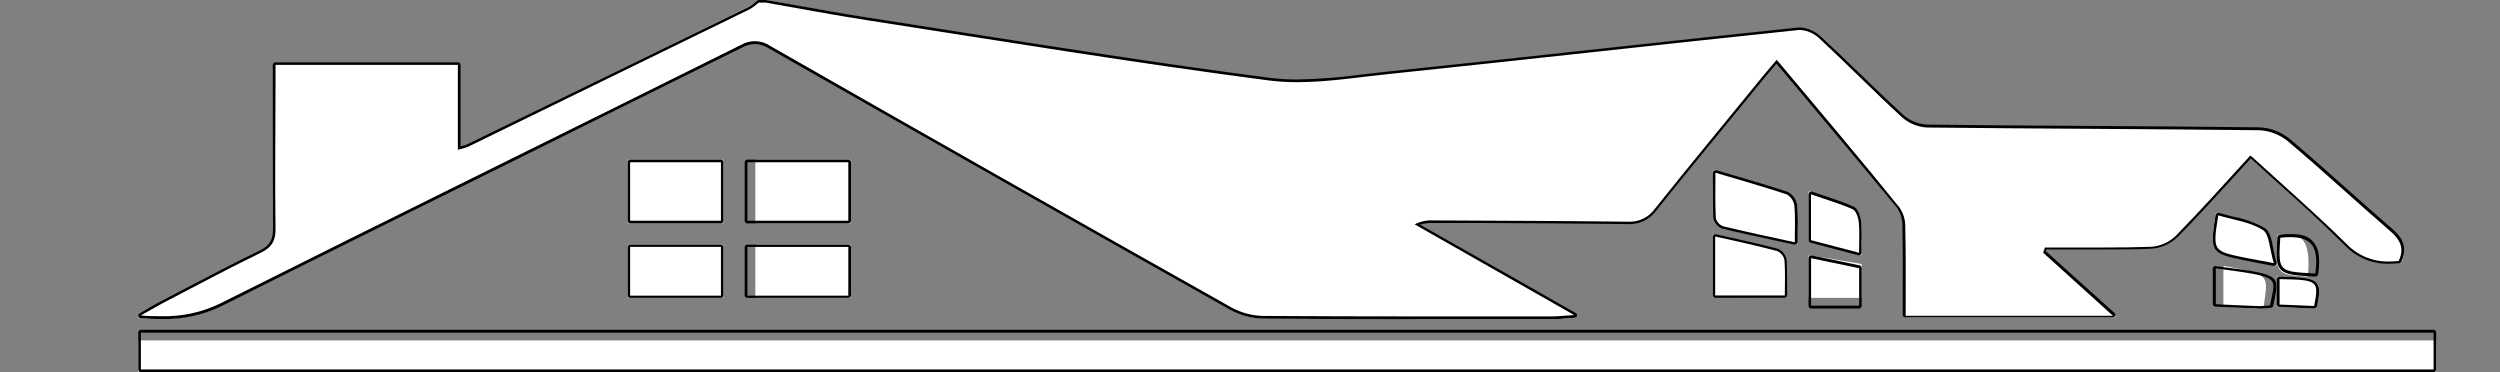 <svg width="235" height="35" viewBox="0 0 235 35" fill="none" xmlns="http://www.w3.org/2000/svg">
<rect x="0" y="0" width="235" height="35" fill="#808080" stroke="none"/>
<g clip-path="url(#clip0_137_7499)">
<path d="M133.107 29.99C127.382 29.99 122.967 29.99 118.791 29.946C117.709 29.928 116.647 29.646 115.696 29.124C102.598 21.695 88.408 13.597 72.298 4.362C71.878 4.088 71.393 3.933 70.894 3.914C70.447 3.929 70.01 4.05 69.618 4.268C63.273 7.448 56.922 10.617 50.564 13.774C40.76 18.668 30.619 23.709 20.674 28.735C18.911 29.615 16.962 30.046 14.996 29.99C14.436 29.99 13.817 29.99 13.116 29.921C13.089 29.919 13.064 29.908 13.044 29.89C13.024 29.873 13.009 29.849 13.004 29.823C12.997 29.797 12.999 29.77 13.01 29.746C13.021 29.722 13.039 29.702 13.062 29.69L13.886 29.198C14.373 28.927 14.714 28.705 15.084 28.523C15.864 28.119 16.639 27.712 17.409 27.302C19.675 26.106 22.014 24.87 24.353 23.733C25.327 23.241 25.698 22.655 25.678 21.459C25.629 18.19 25.639 14.862 25.644 11.648C25.644 10.433 25.644 9.217 25.644 8V6.031C25.644 5.998 25.657 5.967 25.68 5.944C25.703 5.92 25.733 5.907 25.766 5.907H42.928C42.961 5.907 42.992 5.92 43.014 5.944C43.037 5.967 43.05 5.998 43.05 6.031V13.907L43.338 13.833C43.517 13.798 43.691 13.744 43.859 13.671C52.708 9.322 61.556 4.97 70.402 0.615C70.592 0.511 70.769 0.384 70.928 0.236L71.177 0.025C71.199 0.01 71.224 0.001 71.25 0H71.937C72.956 0.177 73.954 0.359 74.954 0.542C77.093 0.93 79.31 1.329 81.493 1.669C84.475 2.132 87.457 2.601 90.44 3.077C99.888 4.554 109.664 6.114 119.302 7.379C120.182 7.491 121.067 7.545 121.953 7.542C124.05 7.503 126.142 7.339 128.22 7.05C128.97 6.961 129.721 6.872 130.466 6.794C137.191 6.09 144.023 5.317 150.631 4.613C156.707 3.948 162.993 3.259 169.172 2.609H169.323C170.009 2.655 170.659 2.936 171.165 3.407C172.379 4.539 173.602 5.72 174.752 6.853C176.121 8.192 177.534 9.57 178.962 10.884C179.599 11.445 180.404 11.774 181.247 11.82C186.301 11.879 191.437 11.913 196.407 11.943C201.68 11.977 207.128 12.012 212.488 12.076C213.5 12.122 214.471 12.493 215.261 13.134C217.108 14.705 218.94 16.349 220.714 17.939C222.078 19.165 223.491 20.43 224.904 21.656C225.689 22.34 226.405 23.231 225.733 24.644C225.724 24.662 225.711 24.678 225.695 24.69C225.679 24.702 225.66 24.71 225.64 24.713C225.329 24.747 225.017 24.765 224.705 24.767C223.943 24.781 223.186 24.636 222.482 24.34C221.779 24.044 221.143 23.605 220.616 23.049C218.594 21.04 216.518 19.155 214.32 17.142C213.448 16.349 212.561 15.546 211.674 14.729L209.866 16.728C208.127 18.648 206.485 20.459 204.745 22.247C204.106 22.881 203.265 23.266 202.372 23.334C201.002 23.379 199.56 23.403 197.689 23.403H195.004H192.402L192.29 23.723L198.81 29.631C198.827 29.648 198.839 29.669 198.844 29.693C198.849 29.716 198.848 29.741 198.839 29.764C198.831 29.787 198.816 29.807 198.795 29.821C198.775 29.835 198.751 29.843 198.727 29.843H179.225C179.193 29.843 179.162 29.829 179.139 29.806C179.116 29.783 179.103 29.752 179.103 29.719C179.103 28.976 179.103 28.242 179.103 27.489C179.103 25.471 179.103 23.384 179.069 21.331C179.088 20.689 178.907 20.057 178.553 19.524C175.629 15.94 172.705 12.455 169.621 8.763L167.087 5.73L166.765 6.109C166.482 6.439 166.219 6.744 165.966 7.059C165.128 8.093 164.286 9.125 163.442 10.156C160.893 13.292 158.252 16.556 155.703 19.751C155.406 20.165 155.01 20.497 154.552 20.716C154.093 20.935 153.588 21.033 153.082 21.001H153.023C148.501 20.942 143.896 20.922 139.447 20.898H134.779C134.267 20.872 133.756 20.963 133.283 21.163L148.097 29.646C148.12 29.657 148.139 29.677 148.15 29.701C148.161 29.726 148.162 29.753 148.155 29.779C148.15 29.805 148.136 29.828 148.115 29.845C148.095 29.862 148.069 29.872 148.043 29.872L147.112 29.941C146.625 29.975 146.308 30 145.967 30H133.107V29.99Z" fill="white"/>
<path d="M71.986 0.244C75.159 0.801 78.312 1.406 81.51 1.899C94.09 3.853 106.656 5.918 119.275 7.563C120.158 7.674 121.047 7.727 121.937 7.725C124.755 7.725 127.636 7.261 130.454 6.968C143.345 5.625 156.222 4.165 169.109 2.817H169.246C169.897 2.87 170.512 3.139 170.993 3.584C173.621 6.025 176.137 8.589 178.779 11.011C179.434 11.593 180.266 11.937 181.14 11.987C191.545 12.104 201.949 12.119 212.35 12.241C213.334 12.285 214.278 12.643 215.046 13.262C218.306 16.016 221.44 18.921 224.672 21.714C225.616 22.524 226.044 23.335 225.475 24.531C225.169 24.566 224.862 24.584 224.555 24.585C223.81 24.599 223.07 24.458 222.383 24.171C221.695 23.883 221.074 23.456 220.56 22.915C217.688 20.083 214.637 17.436 211.537 14.614C209.172 17.188 206.913 19.731 204.534 22.158C203.914 22.76 203.106 23.128 202.246 23.198C200.689 23.252 199.132 23.267 197.574 23.267C195.788 23.267 193.997 23.267 192.221 23.267L192.056 23.755C194.163 25.664 196.275 27.568 198.626 29.688H179.125C179.125 26.914 179.154 24.141 179.096 21.387C179.114 20.721 178.924 20.067 178.551 19.517C174.789 14.849 170.964 10.337 167.007 5.625C166.559 6.152 166.17 6.602 165.795 7.056C162.389 11.245 158.914 15.415 155.541 19.648C155.255 20.044 154.874 20.361 154.433 20.569C153.992 20.777 153.506 20.87 153.02 20.84H152.957C146.932 20.762 140.907 20.752 134.877 20.718H134.736C134.128 20.684 133.522 20.812 132.979 21.089L147.978 29.614C146.961 29.678 146.436 29.741 145.91 29.741H133.077C128.311 29.741 123.546 29.727 118.783 29.697C117.717 29.684 116.671 29.408 115.737 28.892C101.27 20.754 86.832 12.567 72.424 4.331C72.016 4.048 71.536 3.89 71.04 3.873C70.545 3.857 70.056 3.983 69.63 4.238C53.342 12.339 37.024 20.352 20.75 28.501C18.999 29.364 17.064 29.783 15.114 29.722C14.515 29.722 13.892 29.722 13.235 29.653C14.136 29.165 14.695 28.814 15.255 28.516C18.331 26.919 21.387 25.273 24.502 23.765C25.607 23.232 25.937 22.544 25.898 21.401C25.835 16.948 25.898 12.5 25.898 8.052V6.099H43.039V14.077C43.37 14.005 43.695 13.908 44.012 13.789C52.85 9.482 61.686 5.168 70.521 0.845C70.804 0.671 71.07 0.47 71.314 0.244H72M72 0H71.314C71.261 0.001 71.21 0.02 71.168 0.054C71.08 0.117 70.998 0.19 70.91 0.264C70.762 0.402 70.599 0.523 70.423 0.625C62.325 4.59 53.653 8.823 43.915 13.569C43.759 13.638 43.596 13.689 43.428 13.721L43.292 13.76V6.104C43.292 6.039 43.266 5.977 43.221 5.931C43.175 5.885 43.113 5.859 43.048 5.859H25.874C25.81 5.859 25.748 5.885 25.702 5.931C25.656 5.977 25.631 6.039 25.631 6.104V8.057C25.631 9.261 25.631 10.47 25.631 11.685C25.631 14.873 25.631 18.164 25.665 21.406C25.665 22.549 25.363 23.091 24.414 23.55C22.073 24.683 19.732 25.908 17.469 27.095L15.153 28.306C14.778 28.501 14.413 28.711 13.951 28.975L13.128 29.463C13.082 29.488 13.044 29.528 13.022 29.576C13 29.625 12.994 29.679 13.006 29.731C13.017 29.783 13.046 29.83 13.086 29.864C13.127 29.899 13.178 29.919 13.231 29.922C13.936 29.966 14.554 29.99 15.124 29.99C17.103 30.051 19.067 29.629 20.847 28.76C30.775 23.774 40.898 18.77 50.689 13.926C56.919 10.825 63.372 7.627 69.737 4.478C70.112 4.268 70.53 4.151 70.959 4.136C71.437 4.155 71.901 4.303 72.302 4.565C88.386 13.726 102.563 21.758 115.644 29.126C116.612 29.654 117.692 29.939 118.793 29.956C122.959 29.985 127.368 30 133.086 30H145.92C146.265 30 146.601 30 147.073 29.936L148.003 29.873C148.056 29.872 148.108 29.854 148.15 29.82C148.192 29.786 148.221 29.739 148.233 29.686C148.244 29.634 148.238 29.579 148.215 29.53C148.192 29.482 148.153 29.443 148.105 29.419L143.404 26.743L133.49 21.118C133.883 20.998 134.292 20.945 134.702 20.962H134.843H139.345C143.793 20.986 148.397 21.006 152.923 21.064H153.001C153.524 21.096 154.046 20.996 154.52 20.771C154.994 20.547 155.404 20.206 155.711 19.78C158.257 16.587 160.89 13.374 163.44 10.273L165.961 7.192C166.214 6.885 166.472 6.582 166.749 6.26L166.987 5.986L169.421 8.882C172.501 12.544 175.412 16.006 178.341 19.556C178.676 20.065 178.846 20.665 178.828 21.274C178.867 23.306 178.862 25.376 178.857 27.373C178.857 28.115 178.857 28.838 178.857 29.59C178.857 29.655 178.883 29.717 178.929 29.762C178.974 29.808 179.036 29.834 179.101 29.834H198.592C198.642 29.836 198.691 29.822 198.733 29.795C198.775 29.767 198.807 29.727 198.825 29.68C198.843 29.633 198.845 29.581 198.832 29.533C198.819 29.484 198.791 29.441 198.752 29.409L194.859 25.908L192.289 23.589L192.377 23.52L192.406 23.447H194.912H197.599C199.468 23.447 200.913 23.447 202.276 23.379C203.199 23.308 204.069 22.914 204.733 22.266C206.475 20.488 208.116 18.686 209.853 16.782C210.422 16.152 210.997 15.527 211.576 14.893C212.432 15.674 213.284 16.44 214.126 17.202C216.321 19.155 218.394 21.05 220.409 23.061C220.947 23.624 221.595 24.069 222.313 24.369C223.031 24.668 223.802 24.815 224.579 24.8C224.896 24.798 225.213 24.78 225.528 24.746C225.569 24.741 225.608 24.726 225.641 24.702C225.674 24.678 225.701 24.646 225.718 24.609C226.424 23.145 225.679 22.207 224.857 21.499C223.45 20.283 222.039 19.028 220.671 17.812C218.9 16.235 217.07 14.6 215.226 13.047C214.416 12.391 213.418 12.013 212.379 11.968C207.025 11.904 201.555 11.87 196.275 11.836C191.326 11.807 186.201 11.773 181.164 11.714C180.346 11.675 179.564 11.363 178.945 10.825C177.519 9.521 176.108 8.149 174.745 6.826C173.577 5.693 172.37 4.526 171.158 3.408C170.633 2.921 169.959 2.628 169.246 2.578H169.085C162.904 3.223 156.626 3.906 150.553 4.57C143.959 5.288 137.14 6.035 130.429 6.729C129.685 6.807 128.921 6.895 128.181 6.982C126.111 7.269 124.026 7.432 121.937 7.471C121.058 7.474 120.18 7.421 119.309 7.31C109.673 6.06 99.91 4.521 90.469 3.042C87.497 2.573 84.524 2.108 81.549 1.646C79.368 1.309 77.169 0.913 75.022 0.527L72.025 0.005L72 0Z" fill="black"/>
<path d="M228.878 32H13.122C13.054 32 13 32.048 13 32.108V34.892C13 34.952 13.054 35 13.122 35H228.878C228.946 35 229 34.952 229 34.892V32.108C229 32.048 228.946 32 228.878 32Z" fill="white"/>
<path d="M228.757 31.27V34.73H13.243V31.27H228.757ZM228.757 31H13.243C13.178 31 13.117 31.028 13.071 31.079C13.026 31.13 13 31.198 13 31.27V34.73C13 34.802 13.026 34.87 13.071 34.921C13.117 34.972 13.178 35 13.243 35H228.757C228.822 35 228.883 34.972 228.929 34.921C228.974 34.87 229 34.802 229 34.73V31.27C228.999 31.198 228.973 31.131 228.927 31.081C228.882 31.03 228.821 31.001 228.757 31Z" fill="black"/>
<path d="M67.881 15H59.119C59.053 15 59 15.058 59 15.13V20.87C59 20.942 59.053 21 59.119 21H67.881C67.947 21 68 20.942 68 20.87V15.13C68 15.058 67.947 15 67.881 15Z" fill="white"/>
<path d="M67.768 15.25V20.75H59.232V15.25H67.768ZM67.768 15H59.232C59.171 15 59.112 15.026 59.068 15.073C59.025 15.12 59 15.184 59 15.25V20.75C59.001 20.816 59.026 20.879 59.069 20.925C59.113 20.972 59.171 20.999 59.232 21H67.768C67.829 21 67.888 20.974 67.932 20.927C67.975 20.88 68 20.816 68 20.75V15.25C68 15.184 67.975 15.12 67.932 15.073C67.888 15.026 67.829 15 67.768 15Z" fill="black"/>
<path d="M79.88 15H71.12C71.054 15 71 15.059 71 15.131V20.869C71 20.941 71.054 21 71.12 21H79.88C79.946 21 80 20.941 80 20.869V15.131C80 15.059 79.946 15 79.88 15Z" fill="white"/>
<path d="M79.741 15.25V20.75H70.259V15.25H79.741ZM79.741 15H70.259C70.19 15 70.124 15.026 70.076 15.073C70.027 15.12 70 15.184 70 15.25V20.75C70 20.816 70.027 20.88 70.076 20.927C70.124 20.974 70.19 21 70.259 21H79.741C79.81 21 79.876 20.974 79.924 20.927C79.973 20.88 80 20.816 80 20.75V15.25C80 15.184 79.973 15.12 79.924 15.073C79.876 15.026 79.81 15 79.741 15Z" fill="black"/>
<path d="M67.881 23H59.119C59.053 23 59 23.049 59 23.109V27.891C59 27.951 59.053 28 59.119 28H67.881C67.947 28 68 27.951 68 27.891V23.109C68 23.049 67.947 23 67.881 23Z" fill="white"/>
<path d="M67.768 23.208V27.792H59.232V23.208H67.768ZM67.768 23H59.232C59.17 23 59.111 23.022 59.068 23.061C59.024 23.1 59 23.153 59 23.208V27.792C59 27.847 59.024 27.9 59.068 27.939C59.111 27.978 59.17 28 59.232 28H67.768C67.829 28 67.888 27.978 67.932 27.939C67.975 27.9 68 27.847 68 27.792V23.208C67.999 23.153 67.974 23.101 67.931 23.062C67.887 23.023 67.829 23.001 67.768 23Z" fill="black"/>
<path d="M79.88 23H71.12C71.054 23 71 23.049 71 23.11V27.89C71 27.951 71.054 28 71.12 28H79.88C79.946 28 80 27.951 80 27.89V23.11C80 23.049 79.946 23 79.88 23Z" fill="white"/>
<path d="M79.741 23.21V27.79H70.259V23.21H79.741ZM79.741 23H70.259C70.191 23 70.125 23.022 70.076 23.061C70.027 23.101 70 23.154 70 23.21V27.79C70 27.846 70.027 27.899 70.076 27.939C70.125 27.978 70.191 28 70.259 28H79.741C79.809 28 79.875 27.978 79.924 27.939C79.973 27.899 80 27.846 80 27.79V23.21C80 23.154 79.973 23.101 79.924 23.061C79.875 23.022 79.809 23 79.741 23Z" fill="black"/>
<path d="M161.117 27.976C161.086 27.976 161.056 27.964 161.034 27.942C161.012 27.919 161 27.889 161 27.858V22.1C161 22.082 161.005 22.064 161.013 22.047C161.021 22.031 161.033 22.016 161.047 22.005C161.07 21.998 161.094 21.998 161.117 22.005H161.145L162.725 22.366C164.267 22.718 165.72 23.045 167.168 23.43C167.371 23.516 167.549 23.653 167.686 23.827C167.823 24.002 167.914 24.208 167.951 24.428C168.012 25.259 168.003 26.109 167.993 26.931C167.993 27.249 167.993 27.568 167.993 27.881C167.993 27.913 167.981 27.943 167.959 27.965C167.937 27.988 167.907 28 167.876 28L161.117 27.976Z" fill="white"/>
<path d="M161.227 22.229C163.295 22.686 165.195 23.106 167.068 23.599C167.241 23.678 167.392 23.797 167.509 23.947C167.626 24.096 167.705 24.272 167.741 24.459C167.823 25.555 167.773 26.661 167.773 27.776H161.227V22.229ZM161.227 22C161.176 21.998 161.125 22.016 161.086 22.05C161.059 22.071 161.037 22.098 161.022 22.129C161.007 22.16 160.999 22.194 161 22.229V27.771C161.001 27.832 161.026 27.889 161.068 27.932C161.11 27.974 161.167 27.999 161.227 28H167.773C167.833 28 167.891 27.976 167.933 27.933C167.976 27.89 168 27.832 168 27.771C168 27.465 168 27.159 168 26.858C168 26.067 168 25.244 167.959 24.44C167.92 24.206 167.822 23.986 167.675 23.801C167.528 23.615 167.336 23.471 167.118 23.38C165.709 23.01 164.295 22.69 162.795 22.352L161.268 22.009L161.227 22Z" fill="black"/>
<path d="M168.835 23L167.048 22.612C165.247 22.224 163.543 21.856 161.856 21.444C161.65 21.369 161.467 21.247 161.326 21.088C161.184 20.93 161.088 20.74 161.046 20.537C160.989 19.515 160.999 18.477 161.004 17.382C161.004 16.974 161.004 16.558 161.004 16.121C161.004 16.102 161.01 16.083 161.02 16.066C161.03 16.049 161.044 16.035 161.061 16.024C161.082 16.009 161.108 16.001 161.134 16H161.176L163.029 16.548C164.805 17.071 166.482 17.566 168.134 18.118C168.361 18.251 168.551 18.43 168.691 18.643C168.831 18.856 168.916 19.096 168.939 19.345C169 20.132 169.015 20.922 168.985 21.71C168.985 22.074 168.985 22.462 168.985 22.879C168.984 22.897 168.979 22.914 168.97 22.93C168.961 22.946 168.949 22.96 168.933 22.971C168.912 22.989 168.885 23 168.856 23H168.835Z" fill="white"/>
<path d="M161.246 16.234C163.662 16.956 165.837 17.566 167.976 18.279C168.172 18.4 168.336 18.561 168.457 18.749C168.578 18.937 168.652 19.148 168.674 19.366C168.77 20.393 168.71 21.434 168.71 22.775C166.269 22.241 164.109 21.79 161.969 21.27C161.797 21.202 161.645 21.096 161.526 20.962C161.407 20.827 161.325 20.667 161.286 20.496C161.216 19.151 161.251 17.8 161.251 16.234M161.251 16C161.199 16.002 161.148 16.018 161.105 16.047C161.073 16.068 161.047 16.096 161.028 16.129C161.01 16.161 161 16.198 161 16.234C161 16.656 161 17.06 161 17.453C161 18.513 161 19.516 161.04 20.51C161.081 20.731 161.183 20.937 161.335 21.11C161.487 21.283 161.685 21.415 161.909 21.495C163.531 21.893 165.174 22.245 166.932 22.625L168.674 23H168.735C168.801 23 168.865 22.975 168.912 22.931C168.959 22.887 168.986 22.828 168.986 22.766C168.986 22.362 168.986 21.992 168.986 21.636C169.015 20.87 169 20.103 168.941 19.338C168.917 19.075 168.826 18.822 168.677 18.597C168.528 18.373 168.324 18.185 168.082 18.049C166.48 17.514 164.852 17.036 163.135 16.53L161.347 16.005C161.32 16 161.293 16 161.266 16.005L161.251 16Z" fill="black"/>
<path d="M174.83 23.984L170.093 22.746C170.067 22.739 170.044 22.722 170.027 22.7C170.011 22.678 170.001 22.65 170 22.622V18.109C170 18.089 170.004 18.069 170.013 18.051C170.021 18.033 170.034 18.017 170.049 18.005C170.073 17.998 170.098 17.998 170.122 18.005H170.161L171.346 18.405C172.378 18.748 173.352 19.071 174.282 19.487C174.678 19.663 174.898 20.438 174.942 20.885C174.999 21.538 175.014 22.195 174.987 22.85C174.987 23.167 174.987 23.505 174.987 23.89C174.986 23.91 174.982 23.93 174.973 23.948C174.965 23.966 174.953 23.982 174.938 23.994C174.914 24.002 174.888 24.002 174.864 23.994L174.83 23.984Z" fill="white"/>
<path d="M170.233 18.263C171.632 18.76 172.933 19.128 174.165 19.674C174.468 19.808 174.682 20.468 174.729 20.911C174.813 21.76 174.752 22.629 174.752 23.757L170.233 22.575V18.263ZM170.233 18.015C170.184 18.014 170.136 18.032 170.098 18.065C170.068 18.087 170.043 18.117 170.026 18.151C170.009 18.186 170 18.224 170 18.263V22.575C170 22.63 170.017 22.683 170.049 22.727C170.082 22.77 170.127 22.8 170.177 22.813L171.693 23.21L174.696 24H174.752C174.805 23.999 174.856 23.98 174.897 23.945C174.924 23.922 174.947 23.893 174.962 23.86C174.978 23.826 174.986 23.789 174.985 23.752C174.985 23.404 174.985 23.081 174.985 22.758C175.014 22.126 175.001 21.492 174.948 20.861C174.901 20.364 174.673 19.609 174.244 19.421C173.339 19.018 172.411 18.71 171.422 18.383L170.294 18H170.224L170.233 18.015Z" fill="black"/>
<path d="M170.127 28C170.094 28 170.061 27.988 170.037 27.967C170.014 27.945 170 27.917 170 27.887V24.113C169.999 24.097 170.003 24.08 170.011 24.065C170.019 24.05 170.031 24.037 170.046 24.027C170.069 24.01 170.097 24 170.127 24H170.153L174.893 24.798C174.922 24.802 174.949 24.816 174.969 24.835C174.988 24.855 174.999 24.881 175 24.907V27.887C175 27.917 174.987 27.945 174.963 27.967C174.939 27.988 174.907 28 174.873 28H170.127Z" fill="white"/>
<path d="M170.223 24.268L174.758 25.212V28.732H170.242V24.268M170.242 24C170.186 24.001 170.132 24.021 170.087 24.059C170.06 24.085 170.039 24.117 170.024 24.153C170.009 24.189 170.001 24.229 170 24.268V28.732C170 28.803 170.025 28.871 170.071 28.921C170.116 28.972 170.178 29 170.242 29H174.758C174.822 29 174.884 28.972 174.929 28.921C174.974 28.871 175 28.803 175 28.732V25.212C175.001 25.149 174.981 25.087 174.945 25.038C174.909 24.989 174.858 24.956 174.802 24.944L172.381 24.44L170.286 24.005L170.242 24Z" fill="black"/>
<path d="M211.917 29C211.251 28.966 210.59 28.918 209.9 28.87L209.093 28.812C209.067 28.81 209.044 28.796 209.027 28.773C209.009 28.751 209 28.722 209 28.692V25.12C209 25.103 209.003 25.086 209.01 25.07C209.016 25.054 209.025 25.04 209.036 25.029C209.054 25.01 209.077 24.999 209.101 25L209.206 25.024C211.171 25.424 212.155 25.627 212.623 25.988C213.091 26.349 213.047 26.952 212.897 28.007C212.861 28.248 212.821 28.523 212.784 28.826C212.781 28.854 212.771 28.879 212.754 28.898C212.737 28.916 212.715 28.927 212.692 28.928L212.458 28.957C212.301 28.979 212.143 28.992 211.986 28.995L211.917 29Z" fill="white"/>
<path d="M208.286 25.227C214.628 26.091 213.885 25.968 213.383 28.709C213.068 28.732 212.731 28.773 212.394 28.773H212.286C210.977 28.727 209.663 28.659 208.286 28.596V25.227ZM208.286 25C208.218 24.999 208.153 25.019 208.103 25.055C208.07 25.075 208.043 25.101 208.025 25.131C208.007 25.161 207.999 25.194 208 25.227V28.596C208.001 28.653 208.03 28.708 208.079 28.75C208.129 28.792 208.196 28.818 208.269 28.823L209.411 28.873C210.394 28.923 211.326 28.968 212.268 29H212.406C212.635 28.997 212.864 28.985 213.091 28.964L213.417 28.936C213.482 28.935 213.544 28.914 213.593 28.879C213.641 28.844 213.672 28.797 213.68 28.745C213.731 28.454 213.788 28.2 213.834 27.973C214.051 26.977 214.183 26.373 213.388 25.955C212.697 25.596 211.383 25.414 208.492 25.046H208.343L208.286 25Z" fill="black"/>
<path d="M213.809 24.984L212.593 24.745C211.95 24.623 211.479 24.532 211.009 24.431C207.765 23.756 207.706 23.677 208.273 20.096C208.276 20.077 208.283 20.06 208.293 20.044C208.304 20.029 208.317 20.015 208.333 20.005C208.356 19.998 208.38 19.998 208.403 20.005H208.446C208.884 20.138 209.344 20.25 209.787 20.361C210.87 20.566 211.912 20.941 212.874 21.472C213.361 21.78 213.507 22.534 213.674 23.443C213.761 23.895 213.847 24.362 213.982 24.835C213.994 24.854 214 24.875 214 24.896C214 24.918 213.994 24.939 213.982 24.957C213.97 24.971 213.954 24.983 213.936 24.99C213.918 24.997 213.899 25.001 213.88 25L213.809 24.984Z" fill="white"/>
<path d="M208.491 20.237C209.931 20.666 211.502 20.863 212.704 21.615C213.336 22.008 213.315 23.38 213.74 24.733C212.434 24.485 211.735 24.359 211.04 24.228C207.983 23.597 207.988 23.597 208.516 20.252M208.516 20C208.468 19.999 208.421 20.013 208.382 20.041C208.35 20.058 208.322 20.083 208.301 20.113C208.281 20.142 208.267 20.176 208.263 20.212C207.708 23.693 207.786 23.814 210.983 24.475L212.502 24.768L213.694 25H213.74C213.776 25.001 213.812 24.994 213.846 24.98C213.879 24.967 213.908 24.946 213.932 24.919C213.962 24.888 213.983 24.85 213.993 24.808C214.003 24.766 214.002 24.723 213.989 24.682C213.86 24.238 213.777 23.799 213.694 23.375C213.528 22.497 213.383 21.736 212.87 21.418C211.937 20.906 210.926 20.544 209.874 20.348C209.449 20.242 209.009 20.136 208.594 20.01H208.516V20Z" fill="black"/>
<path d="M214.145 28.874C214.106 28.872 214.07 28.857 214.044 28.833C214.017 28.809 214.001 28.777 214 28.744V26.131C214.002 26.095 214.019 26.062 214.048 26.037C214.076 26.014 214.113 26.001 214.151 26C216.237 26.037 217.261 26.078 217.714 26.523C218.166 26.967 218.003 27.662 217.768 28.89C217.763 28.922 217.745 28.95 217.717 28.971C217.689 28.991 217.654 29.001 217.617 29L214.145 28.874Z" fill="white"/>
<path d="M214.282 26.239C217.897 26.301 217.999 26.377 217.53 28.761L214.282 28.627V26.239ZM214.282 26C214.245 26 214.209 26.007 214.175 26.019C214.141 26.031 214.11 26.049 214.085 26.072C214.032 26.116 214.002 26.176 214 26.239V28.627C214 28.689 214.028 28.748 214.079 28.793C214.129 28.837 214.198 28.864 214.271 28.866L216.352 28.952L217.519 29C217.587 29.001 217.652 28.981 217.704 28.944C217.756 28.907 217.79 28.856 217.801 28.799C218.027 27.643 218.134 26.965 217.717 26.54C217.299 26.115 216.278 26.033 214.276 26H214.282Z" fill="black"/>
<path d="M216.822 26C215.314 25.899 214.626 25.849 214.273 25.306C213.92 24.763 213.983 23.924 214.06 22.202C214.063 22.165 214.075 22.13 214.094 22.104C214.113 22.078 214.138 22.061 214.164 22.057C214.449 22.019 214.699 22 214.929 22C215.749 22 216.288 22.24 216.614 22.77C216.94 23.3 217.094 24.328 216.94 25.861C216.936 25.899 216.922 25.934 216.901 25.959C216.881 25.985 216.854 25.999 216.827 26H216.822Z" fill="white"/>
<path d="M215.285 22.292C217.345 22.292 217.975 23.24 217.643 25.708C214.153 25.532 214.153 25.532 214.345 22.345C214.688 22.31 215.003 22.292 215.285 22.292ZM215.285 22C214.992 22 214.677 22 214.322 22.053C214.255 22.058 214.192 22.089 214.145 22.14C214.099 22.191 214.071 22.257 214.069 22.328C213.968 23.965 213.917 24.784 214.367 25.31C214.817 25.836 215.712 25.895 217.632 26C217.7 26 217.765 25.974 217.817 25.928C217.868 25.882 217.903 25.818 217.913 25.748C218.11 24.281 217.975 23.357 217.474 22.766C216.973 22.175 216.348 22 215.273 22H215.285Z" fill="black"/>
</g>
<defs>
<clipPath id="clip0_137_7499">
<rect width="235" height="35" fill="white"/>
</clipPath>
</defs>
</svg>
